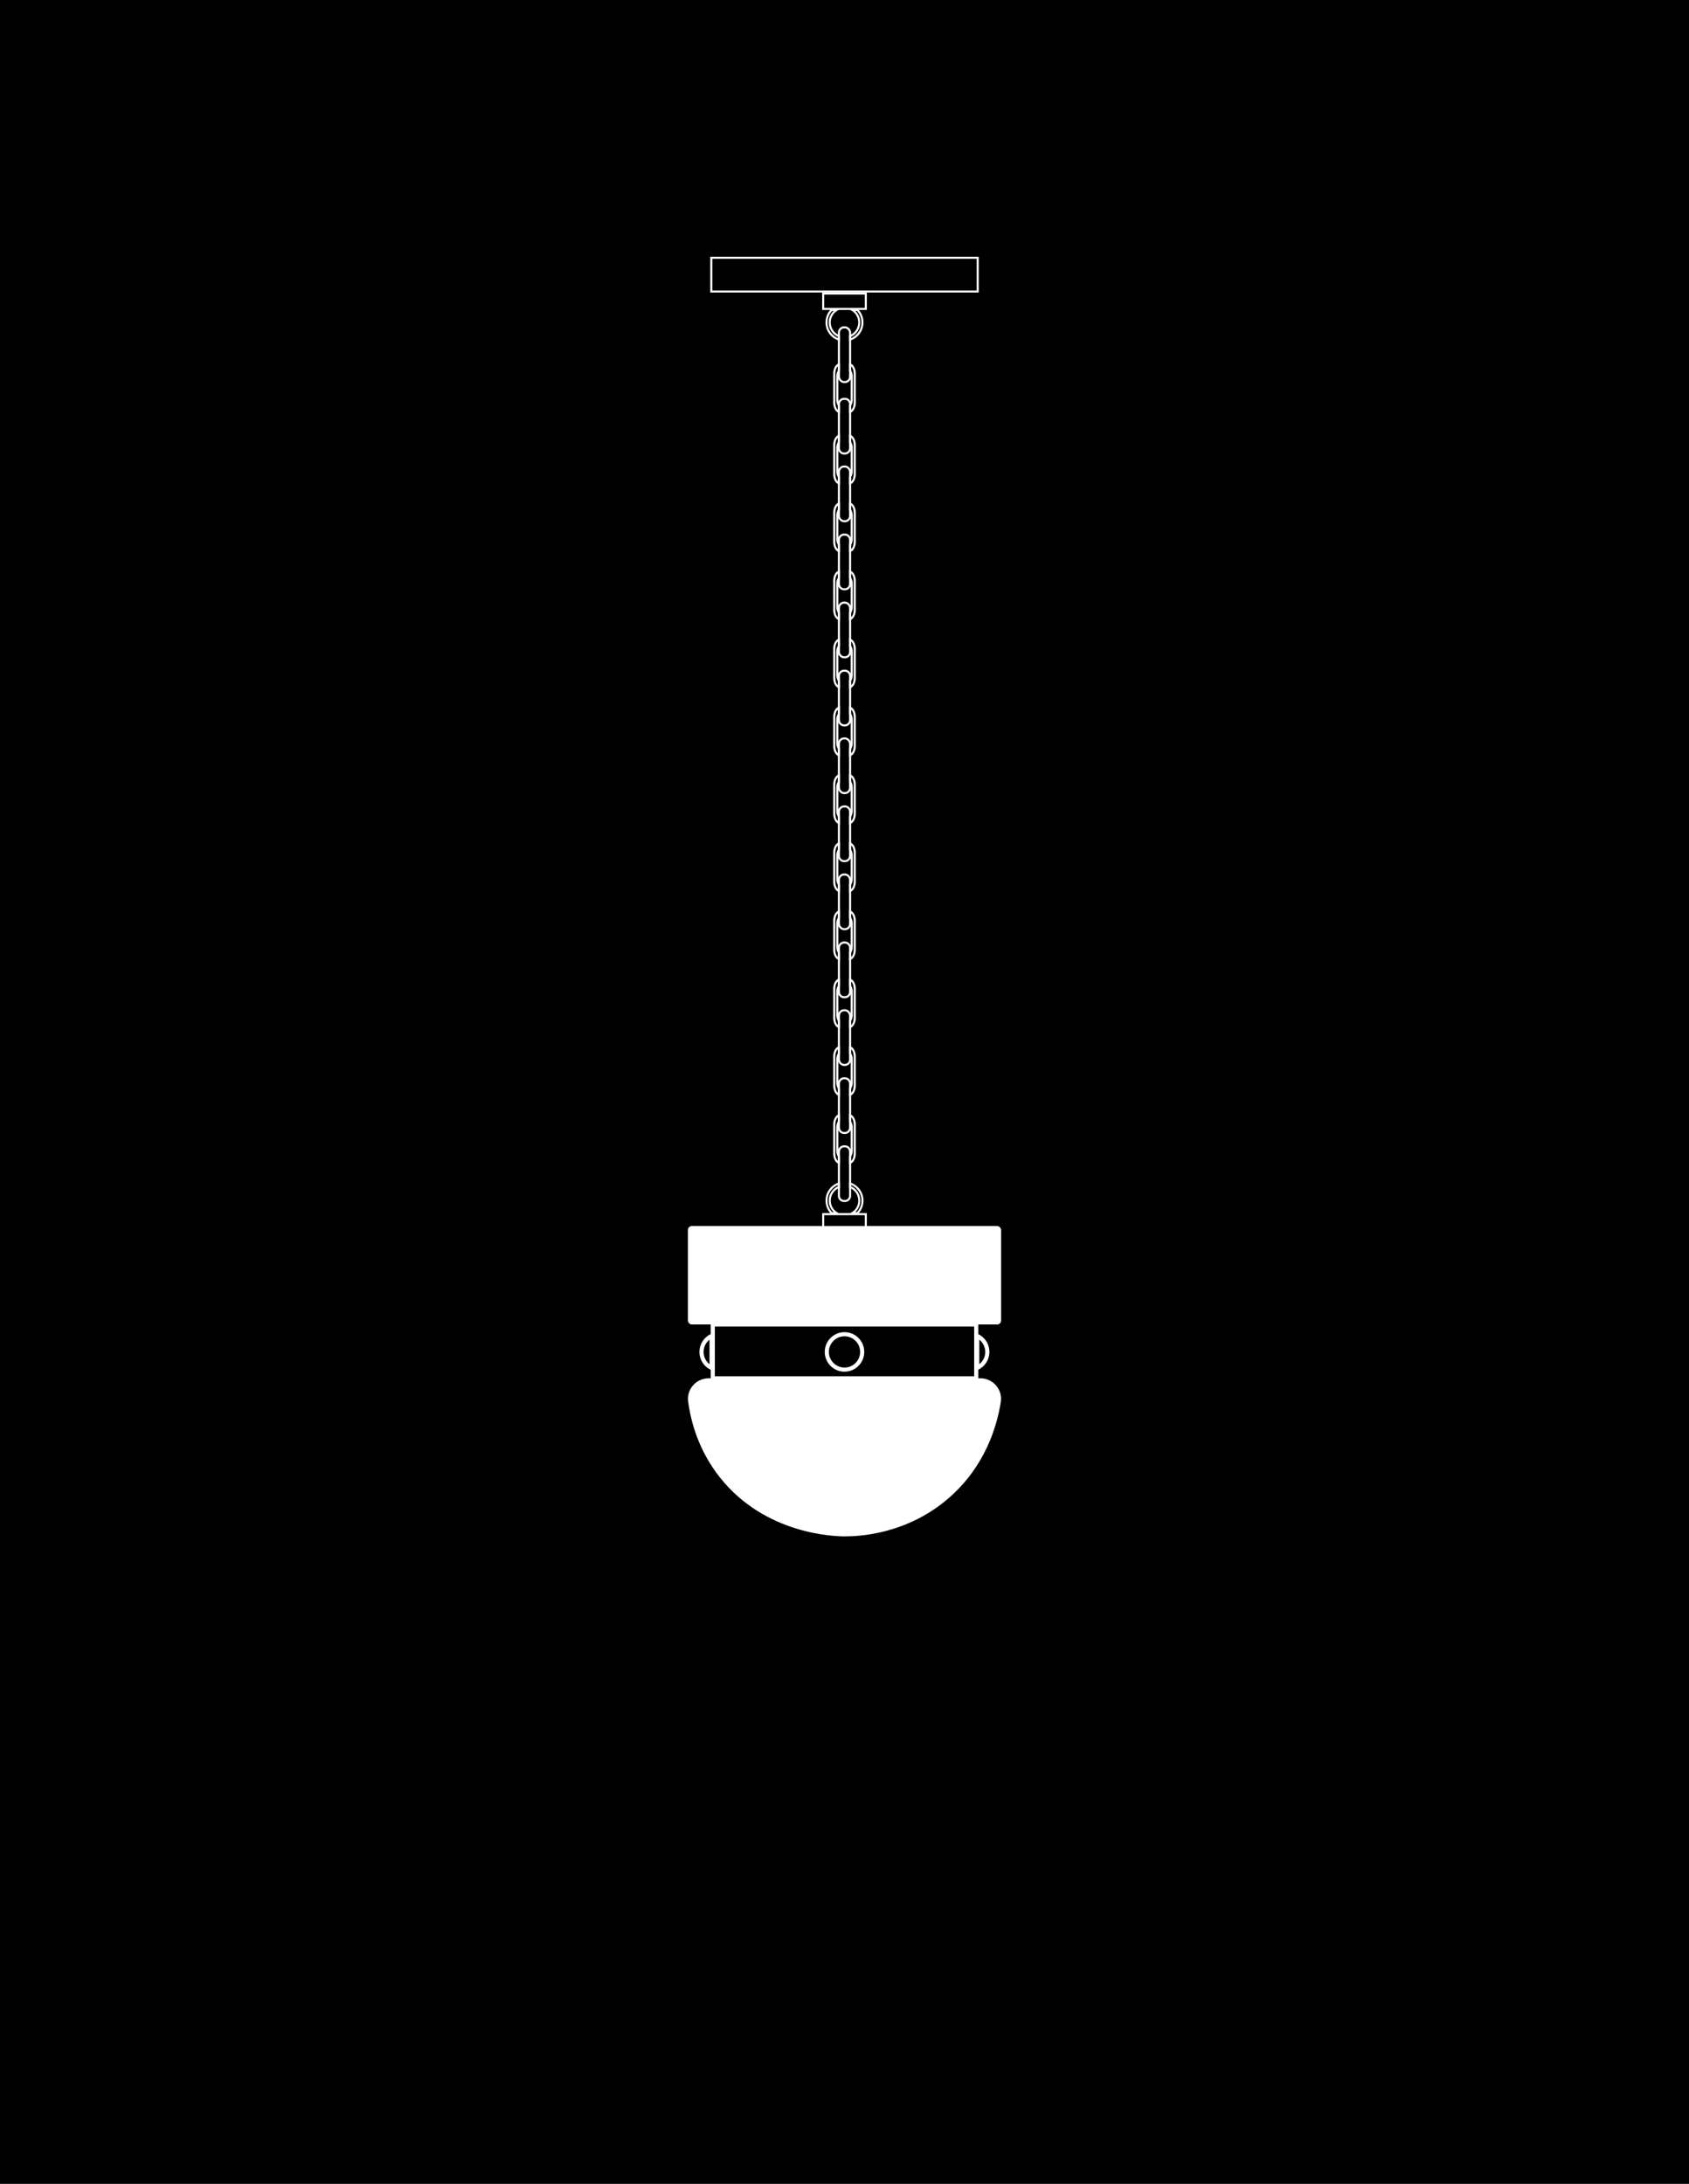 <?xml version="1.0" encoding="utf-8"?>
<svg xmlns="http://www.w3.org/2000/svg" xmlns:xlink="http://www.w3.org/1999/xlink" id="Layer_1" viewBox="0 0 820 1060">
  <rect x="0" y="0" width="820" height="1060" fill="#808080" stroke="none"/>
  <defs>
    <style>.cls-1{stroke-linecap:round;stroke-linejoin:round;stroke-width:.72px;}.cls-1,.cls-2,.cls-3{fill:none;stroke:#fff;}.cls-2{stroke-width:2px;}.cls-2,.cls-3{stroke-miterlimit:10;}.cls-4,.cls-5{stroke-width:0px;}.cls-5{fill:#fff;}</style>
    <symbol id="Unnamed_Symbol" viewBox="0 0 853.52 1103.66">
      <rect class="cls-4" y="0" width="853.52" height="1103.66"/>
    </symbol>
  </defs>
  <path class="cls-1" d="m125.31,1016.02c-1.38,0-2.3.92-2.3,2.3s.92,2.3,2.3,2.3"/>
  <path class="cls-1" d="m720.21,1020.61c1.38,0,2.3-.92,2.3-2.3s-.92-2.3-2.3-2.3"/>
  <use width="853.52" height="1103.66" transform="translate(-17.42 -21.83)" xlink:href="#Unnamed_Symbol"/>
  <path class="cls-5" d="m475.45,650.26c1.78,1.41,2.89,3.59,2.89,5.96s-1.11,4.54-2.89,5.94v-11.91m-2-3.23v18.37c3.99-1.14,6.89-4.82,6.89-9.18s-2.89-8.05-6.89-9.2h0Z"/>
  <path class="cls-5" d="m344.47,650.26v11.91c-1.78-1.41-2.89-3.59-2.89-5.96s1.11-4.54,2.89-5.94m2-3.23c-3.99,1.14-6.89,4.82-6.89,9.18s2.89,8.05,6.89,9.2v-18.37h0Z"/>
  <path class="cls-5" d="m410.12,745.74c6.11.01,30.3-.64,51.16-19.18,16.95-15.07,22.67-33.92,24.6-46.01.97-6.07-3.78-11.54-9.93-11.54h-131.9c-6.05,0-10.77,5.3-9.96,11.3,1.33,9.85,5.05,23.68,15.29,36.66,22.13,28.09,56.2,28.76,60.75,28.78Z"/>
  <rect class="cls-2" x="346.05" y="642.9" width="127.9" height="26.12"/>
  <path class="cls-5" d="m410,648.62c4.19,0,7.59,3.41,7.59,7.59s-3.41,7.59-7.59,7.59-7.59-3.41-7.59-7.59,3.41-7.59,7.59-7.59m0-2c-5.3,0-9.59,4.29-9.59,9.59s4.29,9.59,9.59,9.59,9.59-4.29,9.59-9.59-4.29-9.59-9.59-9.59h0Z"/>
  <rect class="cls-5" x="333.98" y="595.11" width="152.04" height="47.78" rx="1.88" ry="1.88"/>
  <path class="cls-5" d="m419.85,589.84v8.62h-19.7v-8.62h19.7m1-1h-21.7v10.62h21.7v-10.62h0Z"/>
  <path class="cls-5" d="m419.85,142.99v6.45h-19.7v-6.45h19.7m1-1h-21.7v8.45h21.7v-8.45h0Z"/>
  <path class="cls-5" d="m474.16,125.62v15.37h-128.32v-15.37h128.32m1-1h-130.32v17.37h130.32v-17.37h0Z"/>
  <rect class="cls-3" x="407.29" y="490.36" width="5.42" height="26.55" rx="2.52" ry="2.52"/>
  <path class="cls-3" d="m412.71,508.33v3.09c.48.66.79,1.67.79,2.81v11.22c0,1.14-.31,2.16-.79,2.81v3.14c1.3-.48,2.26-2.28,2.26-4.42v-14.23c0-2.15-.96-3.94-2.26-4.42Zm-7.68,4.42v14.23c0,2.14.96,3.94,2.26,4.42v-3.15c-.48-.65-.78-1.66-.78-2.8v-11.22c0-1.13.3-2.14.78-2.8v-3.1c-1.3.48-2.26,2.27-2.26,4.42Z"/>
  <path class="cls-3" d="m409.81,523.39h.38c1.39,0,2.52,1.13,2.52,2.52v21.51c0,1.39-1.13,2.52-2.52,2.52h-.38c-1.39,0-2.52-1.13-2.52-2.52v-21.51c0-1.39,1.13-2.52,2.52-2.52Z"/>
  <path class="cls-3" d="m409.81,556.42h.38c1.39,0,2.52,1.13,2.52,2.52v21.51c0,1.39-1.13,2.52-2.52,2.52h-.38c-1.39,0-2.52-1.13-2.52-2.52v-21.51c0-1.39,1.13-2.52,2.52-2.52Z"/>
  <path class="cls-3" d="m412.71,541.36v3.09c.48.66.79,1.67.79,2.81v11.22c0,1.14-.31,2.16-.79,2.81v3.14c1.3-.48,2.26-2.28,2.26-4.42v-14.23c0-2.15-.96-3.94-2.26-4.42Zm-7.68,4.42v14.23c0,2.14.96,3.94,2.26,4.42v-3.15c-.48-.65-.78-1.66-.78-2.8v-11.22c0-1.13.3-2.14.78-2.8v-3.1c-1.3.48-2.26,2.27-2.26,4.42Z"/>
  <rect class="cls-3" x="407.29" y="424.47" width="5.42" height="26.55" rx="2.52" ry="2.52"/>
  <path class="cls-3" d="m412.71,442.44v3.09c.48.66.79,1.67.79,2.81v11.22c0,1.14-.31,2.16-.79,2.81v3.14c1.3-.48,2.26-2.28,2.26-4.42v-14.23c0-2.15-.96-3.94-2.26-4.42Zm-7.68,4.42v14.23c0,2.14.96,3.94,2.26,4.42v-3.15c-.48-.65-.78-1.66-.78-2.8v-11.22c0-1.13.3-2.14.78-2.8v-3.1c-1.3.48-2.26,2.27-2.26,4.42Z"/>
  <path class="cls-3" d="m409.81,457.5h.38c1.39,0,2.52,1.13,2.52,2.52v21.51c0,1.39-1.13,2.52-2.52,2.52h-.38c-1.39,0-2.52-1.13-2.52-2.52v-21.51c0-1.39,1.13-2.52,2.52-2.52Z"/>
  <path class="cls-3" d="m412.71,475.47v3.09c.48.66.79,1.67.79,2.81v11.22c0,1.14-.31,2.16-.79,2.81v3.14c1.3-.48,2.26-2.28,2.26-4.42v-14.23c0-2.15-.96-3.94-2.26-4.42Zm-7.68,4.42v14.23c0,2.14.96,3.94,2.26,4.42v-3.15c-.48-.65-.78-1.66-.78-2.8v-11.22c0-1.13.3-2.14.78-2.8v-3.1c-1.3.48-2.26,2.27-2.26,4.42Z"/>
  <rect class="cls-3" x="407.29" y="226.45" width="5.42" height="26.55" rx="2.52" ry="2.52"/>
  <path class="cls-3" d="m412.71,244.42v3.09c.48.66.79,1.67.79,2.81v11.22c0,1.14-.31,2.16-.79,2.81v3.14c1.3-.48,2.26-2.28,2.26-4.42v-14.23c0-2.15-.96-3.94-2.26-4.42Zm-7.68,4.42v14.23c0,2.14.96,3.94,2.26,4.42v-3.15c-.48-.65-.78-1.66-.78-2.8v-11.22c0-1.13.3-2.14.78-2.8v-3.1c-1.3.48-2.26,2.27-2.26,4.42Z"/>
  <path class="cls-3" d="m409.81,259.48h.38c1.39,0,2.52,1.13,2.52,2.52v21.51c0,1.39-1.13,2.52-2.52,2.52h-.38c-1.39,0-2.52-1.13-2.52-2.52v-21.51c0-1.39,1.13-2.52,2.52-2.52Z"/>
  <path class="cls-3" d="m412.71,277.45v3.09c.48.66.79,1.67.79,2.81v11.22c0,1.14-.31,2.16-.79,2.81v3.14c1.3-.48,2.26-2.28,2.26-4.42v-14.23c0-2.15-.96-3.94-2.26-4.42Zm-7.68,4.42v14.23c0,2.14.96,3.94,2.26,4.42v-3.15c-.48-.65-.78-1.66-.78-2.8v-11.22c0-1.13.3-2.14.78-2.8v-3.1c-1.3.48-2.26,2.27-2.26,4.42Z"/>
  <path class="cls-3" d="m409.81,193.58h.38c1.39,0,2.52,1.13,2.52,2.52v21.51c0,1.39-1.13,2.52-2.52,2.52h-.38c-1.39,0-2.52-1.13-2.52-2.52v-21.51c0-1.39,1.13-2.52,2.52-2.52Z"/>
  <path class="cls-3" d="m412.71,211.55v3.09c.48.66.79,1.67.79,2.81v11.22c0,1.14-.31,2.16-.79,2.81v3.14c1.3-.48,2.26-2.28,2.26-4.42v-14.23c0-2.15-.96-3.94-2.26-4.42Zm-7.68,4.42v14.23c0,2.14.96,3.94,2.26,4.42v-3.15c-.48-.65-.78-1.66-.78-2.8v-11.22c0-1.13.3-2.14.78-2.8v-3.1c-1.3.48-2.26,2.27-2.26,4.42Z"/>
  <path class="cls-3" d="m412.71,176.86v3.09c.48.66.79,1.67.79,2.81v11.22c0,1.14-.31,2.16-.79,2.81v3.14c1.3-.48,2.26-2.28,2.26-4.42v-14.23c0-2.15-.96-3.94-2.26-4.42Zm-7.68,4.42v14.23c0,2.14.96,3.94,2.26,4.42v-3.15c-.48-.65-.78-1.66-.78-2.8v-11.22c0-1.13.3-2.14.78-2.8v-3.1c-1.3.48-2.26,2.27-2.26,4.42Z"/>
  <rect class="cls-3" x="407.29" y="358.41" width="5.42" height="26.55" rx="2.52" ry="2.52"/>
  <path class="cls-3" d="m412.71,376.38v3.09c.48.66.79,1.67.79,2.81v11.22c0,1.14-.31,2.16-.79,2.81v3.14c1.3-.48,2.26-2.28,2.26-4.42v-14.23c0-2.15-.96-3.94-2.26-4.42Zm-7.68,4.42v14.23c0,2.14.96,3.94,2.26,4.42v-3.15c-.48-.65-.78-1.66-.78-2.8v-11.22c0-1.13.3-2.14.78-2.8v-3.1c-1.3.48-2.26,2.27-2.26,4.42Z"/>
  <path class="cls-3" d="m409.81,391.44h.38c1.39,0,2.52,1.13,2.52,2.52v21.51c0,1.39-1.13,2.52-2.52,2.52h-.38c-1.39,0-2.52-1.13-2.52-2.52v-21.51c0-1.39,1.13-2.52,2.52-2.52Z"/>
  <path class="cls-3" d="m412.71,409.41v3.09c.48.66.79,1.67.79,2.81v11.22c0,1.14-.31,2.16-.79,2.81v3.14c1.3-.48,2.26-2.28,2.26-4.42v-14.23c0-2.15-.96-3.94-2.26-4.42Zm-7.68,4.42v14.23c0,2.14.96,3.94,2.26,4.42v-3.15c-.48-.65-.78-1.66-.78-2.8v-11.22c0-1.13.3-2.14.78-2.8v-3.1c-1.3.48-2.26,2.27-2.26,4.42Z"/>
  <rect class="cls-3" x="407.29" y="292.51" width="5.42" height="26.55" rx="2.52" ry="2.52"/>
  <path class="cls-3" d="m412.71,310.48v3.09c.48.66.79,1.67.79,2.81v11.22c0,1.14-.31,2.16-.79,2.81v3.14c1.3-.48,2.26-2.28,2.26-4.42v-14.23c0-2.15-.96-3.94-2.26-4.42Zm-7.68,4.42v14.23c0,2.14.96,3.94,2.26,4.42v-3.15c-.48-.65-.78-1.66-.78-2.8v-11.22c0-1.13.3-2.14.78-2.8v-3.1c-1.3.48-2.26,2.27-2.26,4.42Z"/>
  <path class="cls-3" d="m409.81,325.54h.38c1.39,0,2.52,1.13,2.52,2.52v21.51c0,1.39-1.13,2.52-2.52,2.52h-.38c-1.39,0-2.52-1.13-2.52-2.52v-21.51c0-1.39,1.13-2.52,2.52-2.52Z"/>
  <path class="cls-3" d="m412.71,343.51v3.09c.48.66.79,1.67.79,2.81v11.22c0,1.14-.31,2.16-.79,2.81v3.14c1.3-.48,2.26-2.28,2.26-4.42v-14.23c0-2.15-.96-3.94-2.26-4.42Zm-7.68,4.42v14.23c0,2.14.96,3.94,2.26,4.42v-3.15c-.48-.65-.78-1.66-.78-2.8v-11.22c0-1.13.3-2.14.78-2.8v-3.1c-1.3.48-2.26,2.27-2.26,4.42Z"/>
  <path class="cls-3" d="m407.28,163.16v1.65c-3.49-1.14-6.01-4.43-6.01-8.3,0-2.36.94-4.51,2.47-6.07h2.44c-2.02,1.27-3.36,3.51-3.36,6.07,0,3.01,1.84,5.58,4.46,6.65Z"/>
  <path class="cls-3" d="m418.72,156.51c0,3.87-2.52,7.16-6.02,8.3v-1.65c2.62-1.07,4.47-3.64,4.47-6.65,0-2.56-1.34-4.8-3.36-6.07h2.44c1.53,1.56,2.47,3.71,2.47,6.07Z"/>
  <path class="cls-3" d="m407.29,574.47h.01v1.65h-.01c-2.61,1.08-4.46,3.64-4.46,6.65,0,2.56,1.34,4.8,3.36,6.07h-2.44c-1.53-1.56-2.47-3.71-2.47-6.07,0-3.87,2.52-7.15,6.01-8.3Z"/>
  <path class="cls-3" d="m418.73,582.77c0,2.36-.94,4.51-2.47,6.07h-2.44c2.02-1.27,3.36-3.51,3.36-6.07,0-3.01-1.84-5.58-4.46-6.65v-1.65c3.49,1.14,6.01,4.43,6.01,8.3Z"/>
  <rect class="cls-3" x="407.29" y="158.89" width="5.42" height="26.55" rx="2.52" ry="2.52"/>
</svg>